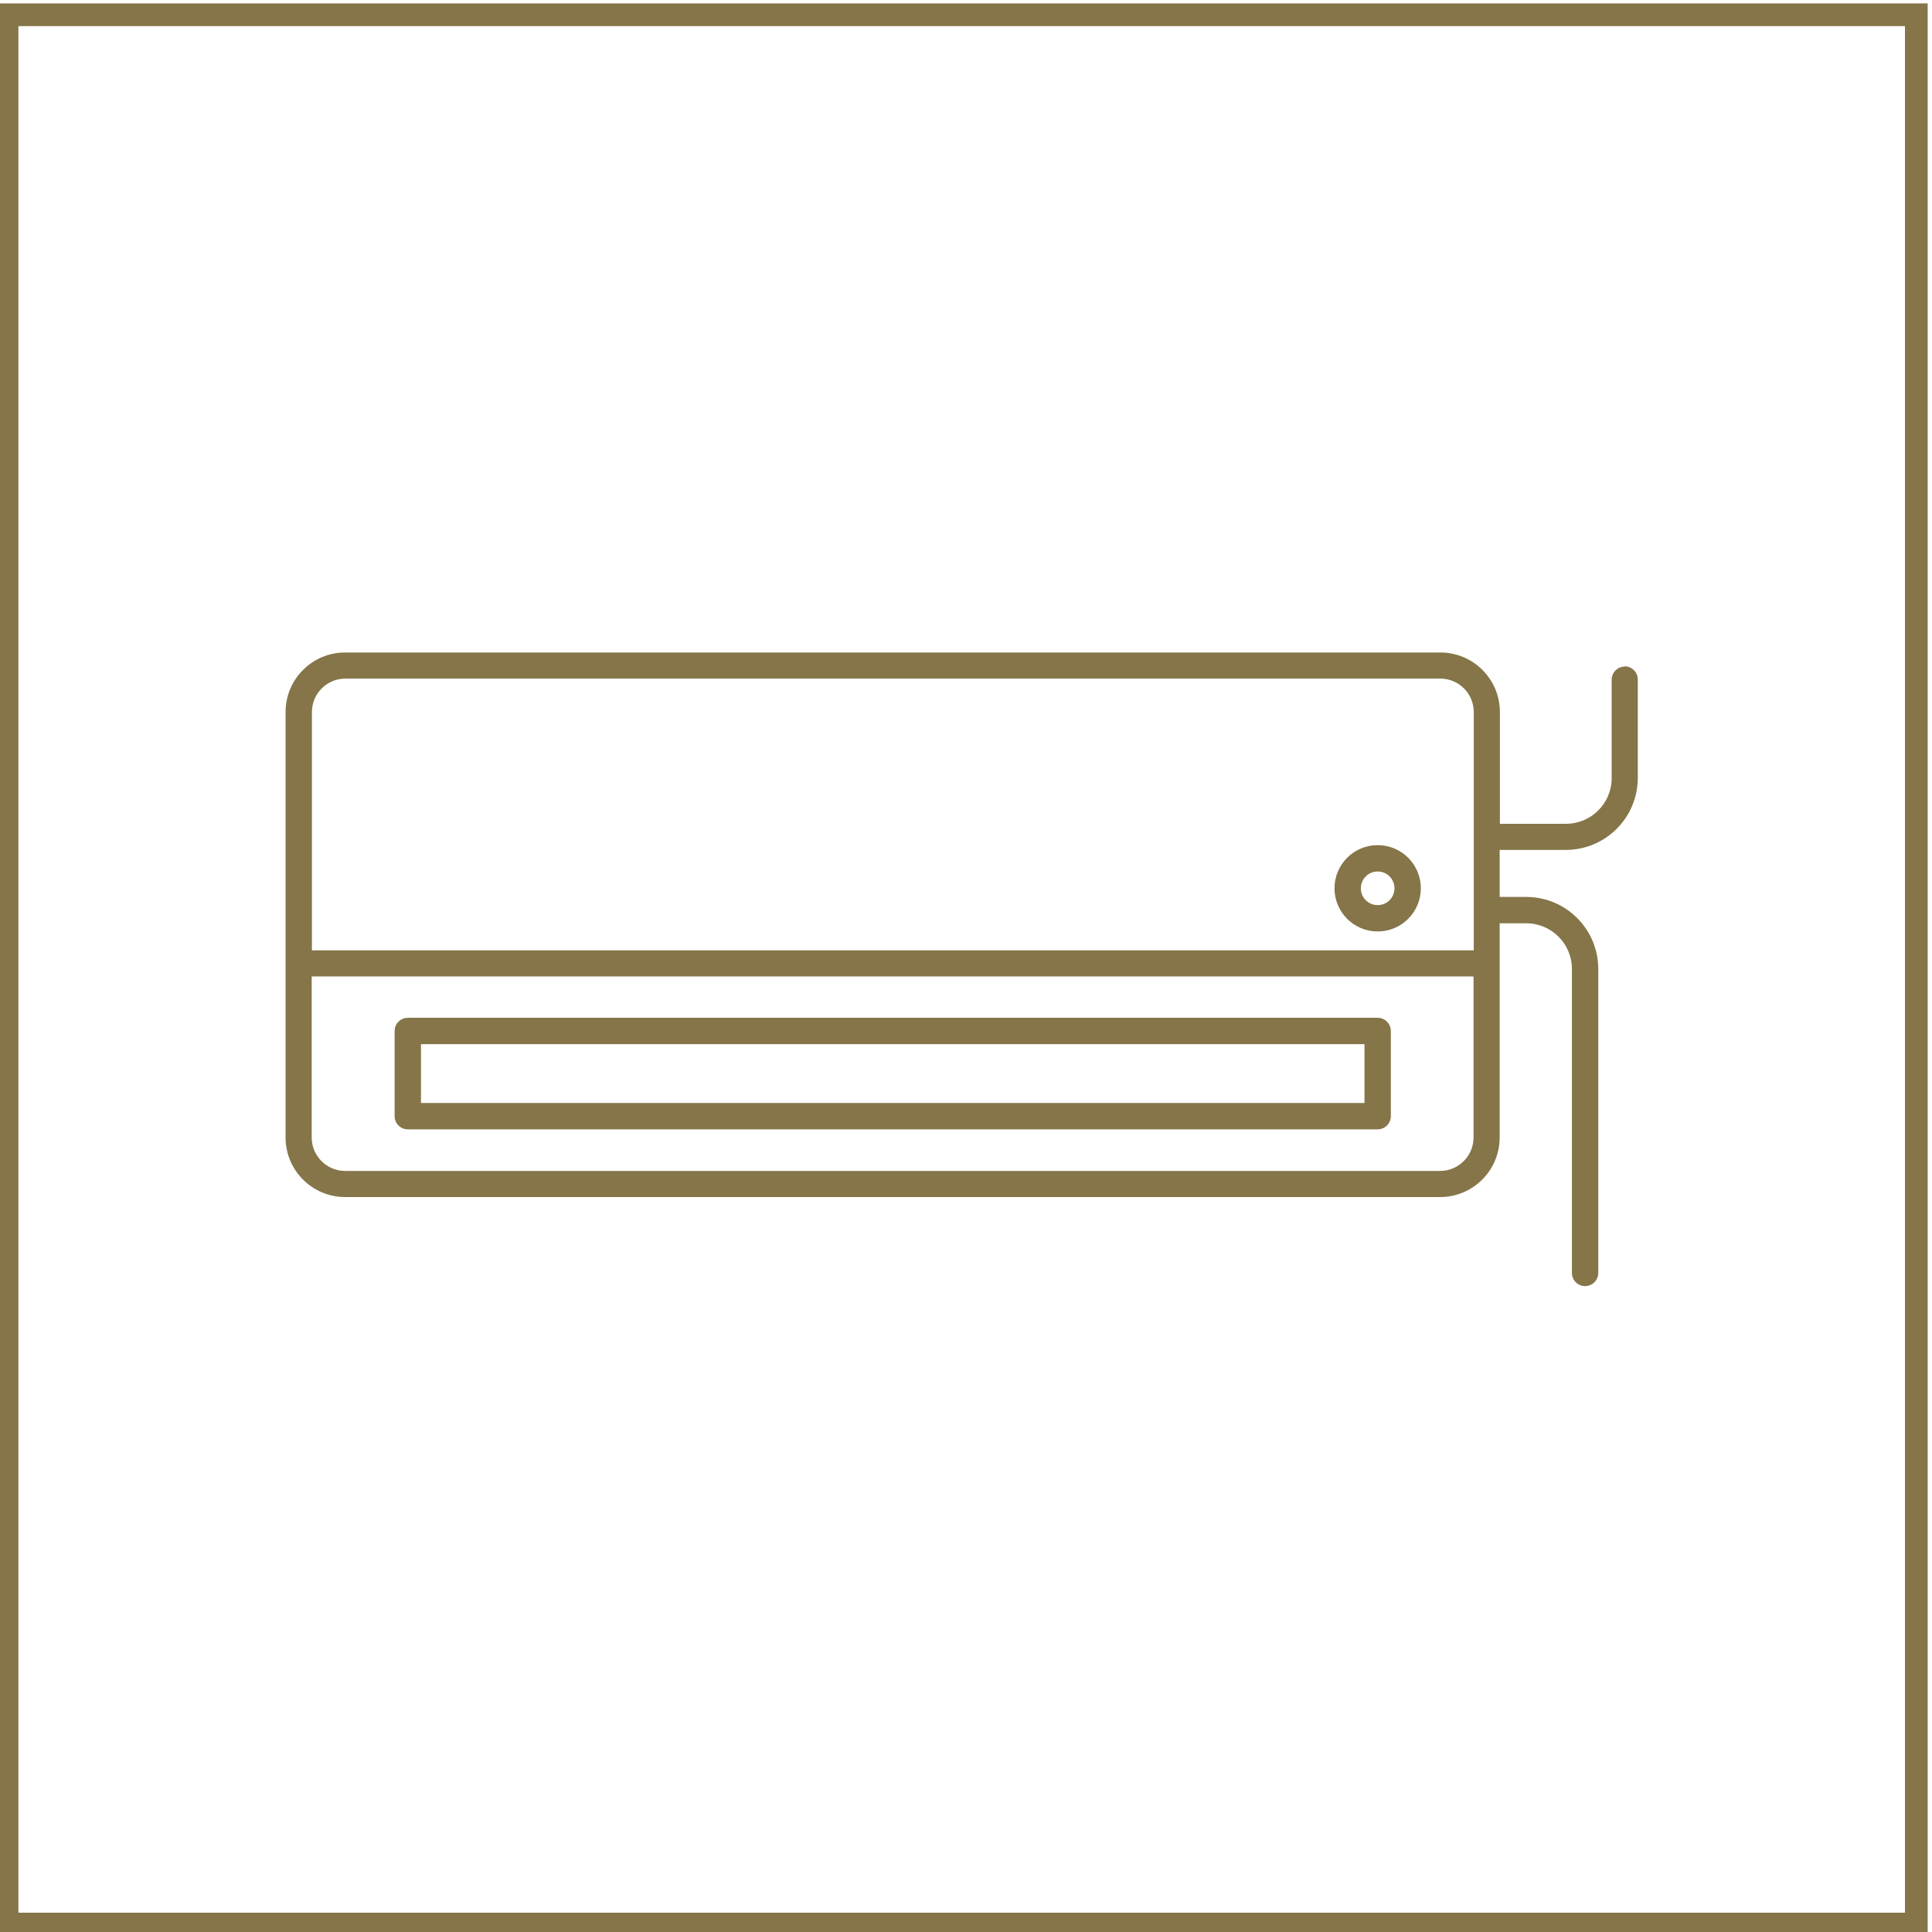 <?xml version="1.0" encoding="UTF-8"?>
<svg id="Layer_1" xmlns="http://www.w3.org/2000/svg" xmlns:xlink="http://www.w3.org/1999/xlink" version="1.1" viewBox="0 0 85.04 85.04">
  <!-- Generator: Adobe Illustrator 29.4.0, SVG Export Plug-In . SVG Version: 2.1.0 Build 152)  -->
  <defs>
    <style>
      .st0 {
        fill: none;
      }

      .st1 {
        fill: #857548;
      }

      .st2 {
        clip-path: url(#clippath);
      }
    </style>
    <clipPath id="clippath">
      <rect class="st0" x="-.19" y=".15" width="85.04" height="85.04"/>
    </clipPath>
  </defs>
  <g class="st2">
    <path class="st1" d="M84.85,85.19H-.19V.15h85.04v85.04ZM.81,84.19h83.04V1.15H.81v83.04Z"/>
    <path class="st1" d="M64.86,50.07c0,.81-.66,1.47-1.47,1.47H15.19c-.81,0-1.47-.66-1.47-1.47v-7.09h51.14v7.09ZM13.73,31.34c0-.81.66-1.47,1.47-1.47h48.2c.81,0,1.47.66,1.47,1.47v10.49H13.73v-10.49ZM71.52,29.34c-.32,0-.58.26-.58.58v4.33c0,1.11-.9,2.01-2.01,2.01h-2.91v-4.92c0-1.45-1.18-2.62-2.62-2.62H15.19c-1.45,0-2.62,1.18-2.62,2.62v18.73c0,1.45,1.18,2.62,2.62,2.62h48.2c1.45,0,2.62-1.18,2.62-2.62v-9.43h1.17c1.11,0,2.01.9,2.01,2.01v13.38c0,.32.26.58.58.58s.58-.26.58-.58v-13.38c0-1.75-1.42-3.17-3.17-3.17h-1.17v-2.07h2.91c1.75,0,3.17-1.42,3.17-3.17v-4.33c0-.32-.26-.58-.58-.58"/>
    <path class="st1" d="M18.53,45.96h41.53v2.59H18.53v-2.59ZM17.95,49.71h42.69c.32,0,.58-.26.58-.58v-3.75c0-.32-.26-.58-.58-.58H17.95c-.32,0-.58.26-.58.58v3.75c0,.32.26.58.58.58"/>
    <path class="st1" d="M60.64,39.84c-.41,0-.74-.33-.74-.74s.33-.74.74-.74.74.33.74.74-.33.74-.74.74M60.64,37.2c-1.05,0-1.9.85-1.9,1.9s.85,1.9,1.9,1.9,1.9-.85,1.9-1.9-.85-1.9-1.9-1.9"/>
  </g>
</svg>